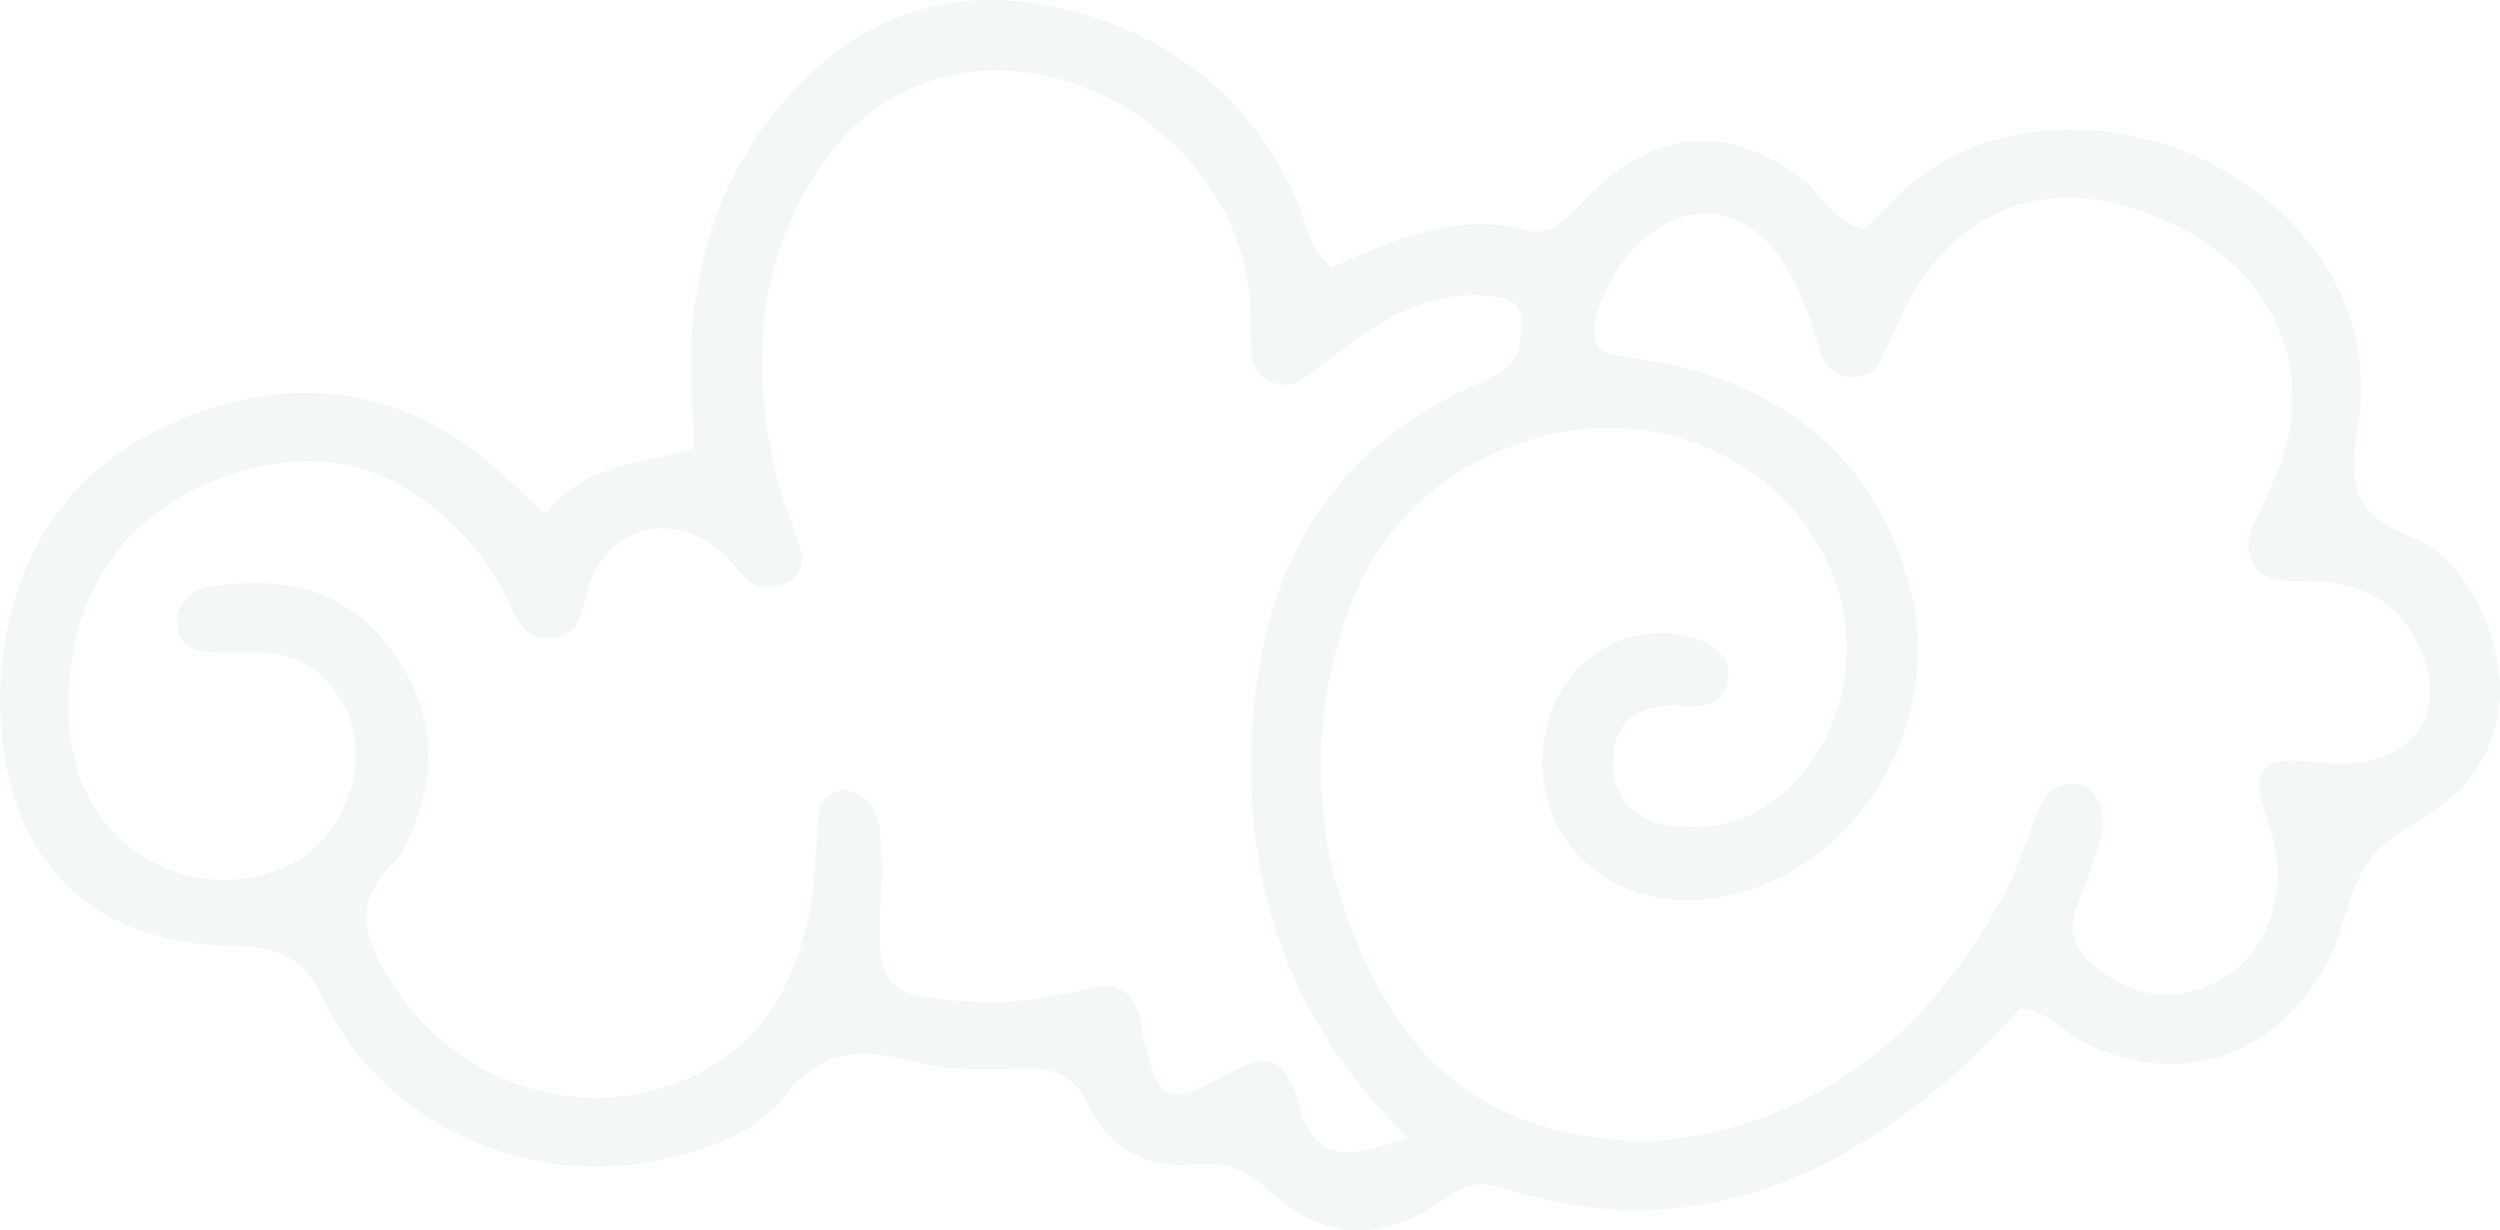 <?xml version="1.0" encoding="UTF-8"?>
<svg xmlns="http://www.w3.org/2000/svg" width="1760" height="866" viewBox="0 0 1760 866" fill="none">
  <path opacity="0.05" d="M2.695 456.642C14.756 375.374 60.789 319.664 137.375 291.31C210.947 264.155 280.498 273.739 342.21 324.057C355.678 335.039 367.94 347.419 384.021 361.996C410.354 325.854 453.573 326.653 488.951 315.471C487.946 288.715 485.534 266.351 486.539 244.187C489.554 177.496 510.661 116.794 555.889 66.676C607.148 9.968 671.875 -11.397 746.452 5.775C821.229 23.146 877.514 66.077 911.083 136.363C919.325 153.335 919.526 174.7 937.617 188.278C981.238 169.109 1024.86 148.543 1074.71 162.121C1085.77 165.116 1094.61 160.923 1102.05 154.134C1113.3 144.15 1122.55 131.97 1134.61 123.184C1179.84 90.237 1219.84 91.436 1266.08 124.182C1282.16 135.564 1290 156.53 1312.51 161.522C1319.35 154.932 1326.58 148.143 1333.42 140.955C1393.52 77.458 1492.82 81.652 1556.95 115.197C1617.25 146.746 1676.15 211.241 1659.06 305.687C1652.23 344.025 1660.87 363.793 1697.66 378.169C1726.6 389.351 1742.88 416.906 1753.14 446.059C1770.42 495.778 1754.34 544.699 1712.93 571.056C1664.89 601.606 1664.89 601.606 1648.01 653.522C1646.4 658.314 1645.19 663.106 1643.18 667.699C1619.26 722.809 1555.94 774.924 1469.1 734.989C1453.42 727.801 1442.77 711.627 1422.06 710.03C1410.81 721.811 1399.35 734.989 1386.48 746.77C1292.01 833.03 1185.67 877.957 1056.62 836.025C1038.93 830.234 1028.68 835.825 1016.01 844.611C973.398 874.363 930.783 873.963 893.193 837.822C876.71 822.048 861.433 817.655 839.924 819.652C806.756 822.647 780.222 807.871 766.352 778.319C755.899 755.955 740.823 751.562 718.712 752.161C693.786 752.76 667.654 753.958 643.934 747.569C607.148 737.785 578.805 737.385 552.271 771.729C532.572 797.288 500.007 808.47 467.242 816.057C374.775 837.023 271.051 794.293 227.631 703.44C213.359 673.689 196.675 666.301 164.513 665.902C65.412 665.103 6.314 606.198 0.685 508.757C-0.722 491.585 0.082 473.814 2.695 456.642ZM1162.96 803.478C1268.09 795.291 1356.53 734.989 1412.42 626.366C1421.46 608.794 1427.29 589.426 1434.73 570.856C1439.75 558.077 1449.2 550.489 1463.07 551.887C1475.33 553.085 1483.98 572.254 1479.35 588.627C1474.53 605.4 1468.5 621.773 1462.07 637.947C1454.23 657.715 1462.67 671.093 1477.95 682.874C1502.07 701.244 1529.21 705.437 1555.94 693.457C1585.49 680.278 1600.16 654.52 1603.38 622.173C1605.59 598.811 1595.34 578.444 1590.51 556.679C1588.3 546.895 1595.74 536.712 1607.2 535.713C1619.46 534.715 1631.92 537.111 1644.39 537.51C1679.36 538.309 1703.28 524.132 1709.31 499.372C1716.35 470.619 1696.65 431.483 1668.51 418.104C1649.81 409.319 1630.11 408.919 1609.81 408.919C1588.71 408.72 1577.85 391.548 1585.09 373.377C1592.32 354.807 1602.78 337.236 1608.2 318.267C1628.71 247.382 1592.52 182.288 1516.94 151.937C1444.38 122.785 1380.86 144.349 1344.07 211.041C1335.63 226.216 1330.4 242.989 1321.56 257.765C1318.54 262.757 1308.69 266.151 1302.26 265.752C1296.03 265.353 1287.58 260.161 1284.77 254.77C1279.14 243.788 1277.33 231.009 1272.51 219.627C1266.68 206.049 1261.05 191.672 1252.21 179.892C1223.46 141.754 1182.45 140.755 1149.89 175.499C1135.82 190.474 1126.77 208.246 1122.35 227.814C1120.14 237.997 1123.56 247.382 1136.22 249.778C1155.92 253.572 1176.22 255.768 1195.32 261.559C1273.51 285.32 1324.77 336.038 1344.87 415.109C1370.4 515.746 1300.85 620.975 1202.96 632.755C1122.15 642.54 1065.87 574.65 1092.6 499.971C1108.68 455.044 1161.35 432.481 1202.35 453.247C1211.6 458.039 1217.63 465.627 1216.63 477.208C1215.42 488.789 1207.58 494.78 1197.53 496.976C1190.49 498.574 1182.45 495.379 1175.22 496.377C1148.08 499.772 1137.63 509.556 1135.82 532.319C1133.81 558.077 1147.08 576.047 1172.6 580.44C1207.18 586.431 1237.13 577.645 1261.85 552.286C1306.08 506.96 1312.71 435.276 1277.74 379.367C1237.33 315.072 1156.52 285.919 1079.94 308.882C1015.41 328.251 969.981 370.182 948.271 432.681C918.32 519.14 924.752 605.6 966.161 687.067C1001.74 758.751 1059.83 802.48 1162.96 803.478ZM65.613 567.062C95.162 616.981 160.09 634.353 209.741 605.6C245.924 584.634 262.005 529.923 240.898 494.181C230.446 476.41 214.967 463.031 193.66 460.236C178.986 458.239 163.709 460.236 148.632 459.238C134.963 458.439 123.706 452.249 124.712 436.874C125.717 423.296 135.365 414.909 149.235 412.913C199.891 405.125 244.919 414.91 276.277 458.439C306.63 500.57 309.445 545.896 286.328 592.621C284.117 597.013 282.509 602.405 279.091 605.6C244.316 636.749 258.789 667.1 279.694 697.85C320.098 757.552 395.881 786.905 464.628 766.338C529.757 746.97 560.915 698.249 571.166 634.552C574.785 612.588 573.78 590.025 576.996 567.861C577.8 563.069 587.449 556.679 593.479 556.28C599.51 555.88 607.55 560.672 611.772 565.465C616.194 570.656 619.008 578.643 619.611 585.632C620.817 600.408 620.817 615.583 620.214 630.359C616.998 697.051 620.817 701.444 685.343 705.237C713.284 706.835 740.019 702.442 767.156 695.853C788.665 690.661 798.314 698.848 804.143 721.611C804.746 724.007 803.942 726.603 804.545 728.999C816.405 778.319 821.23 780.116 868.669 753.759C889.977 741.978 900.63 744.374 910.078 764.741C914.3 773.726 914.702 784.309 919.727 792.695C932.592 814.46 947.869 816.656 991.288 800.882C908.068 720.413 876.509 625.367 881.333 518.741C886.358 406.124 931.989 316.869 1041.94 269.546C1050.79 265.752 1061.04 260.561 1065.87 252.973C1070.69 245.385 1071.09 234.004 1070.89 224.22C1070.69 211.241 1058.83 209.444 1049.58 208.445C1015.41 204.652 985.66 217.231 958.322 236.2C944.05 246.184 930.783 257.765 916.31 267.35C903.043 276.135 883.142 267.15 881.333 251.575C879.323 234.403 881.132 216.632 878.519 199.46C864.247 100.621 754.291 28.538 661.422 55.094C617.199 67.674 587.65 96.627 566.543 134.965C530.964 199.659 529.556 268.348 547.447 338.234C551.668 355.007 559.106 371.181 563.729 387.953C566.543 398.536 561.317 408.121 550.864 411.515C544.431 413.512 534.783 414.111 529.958 410.716C519.908 403.728 513.274 392.147 503.424 384.958C470.86 361.197 432.868 370.582 416.385 407.122C409.55 422.497 411.761 445.66 390.856 448.854C364.724 453.048 361.306 427.09 351.457 410.916C346.23 402.33 341.004 393.744 334.572 386.156C292.358 336.637 240.697 312.676 174.563 330.447C105.012 349.017 59.181 398.536 50.738 465.028C46.114 500.57 46.718 535.114 65.613 567.062Z" fill="#0F5C2E"></path>
</svg>

